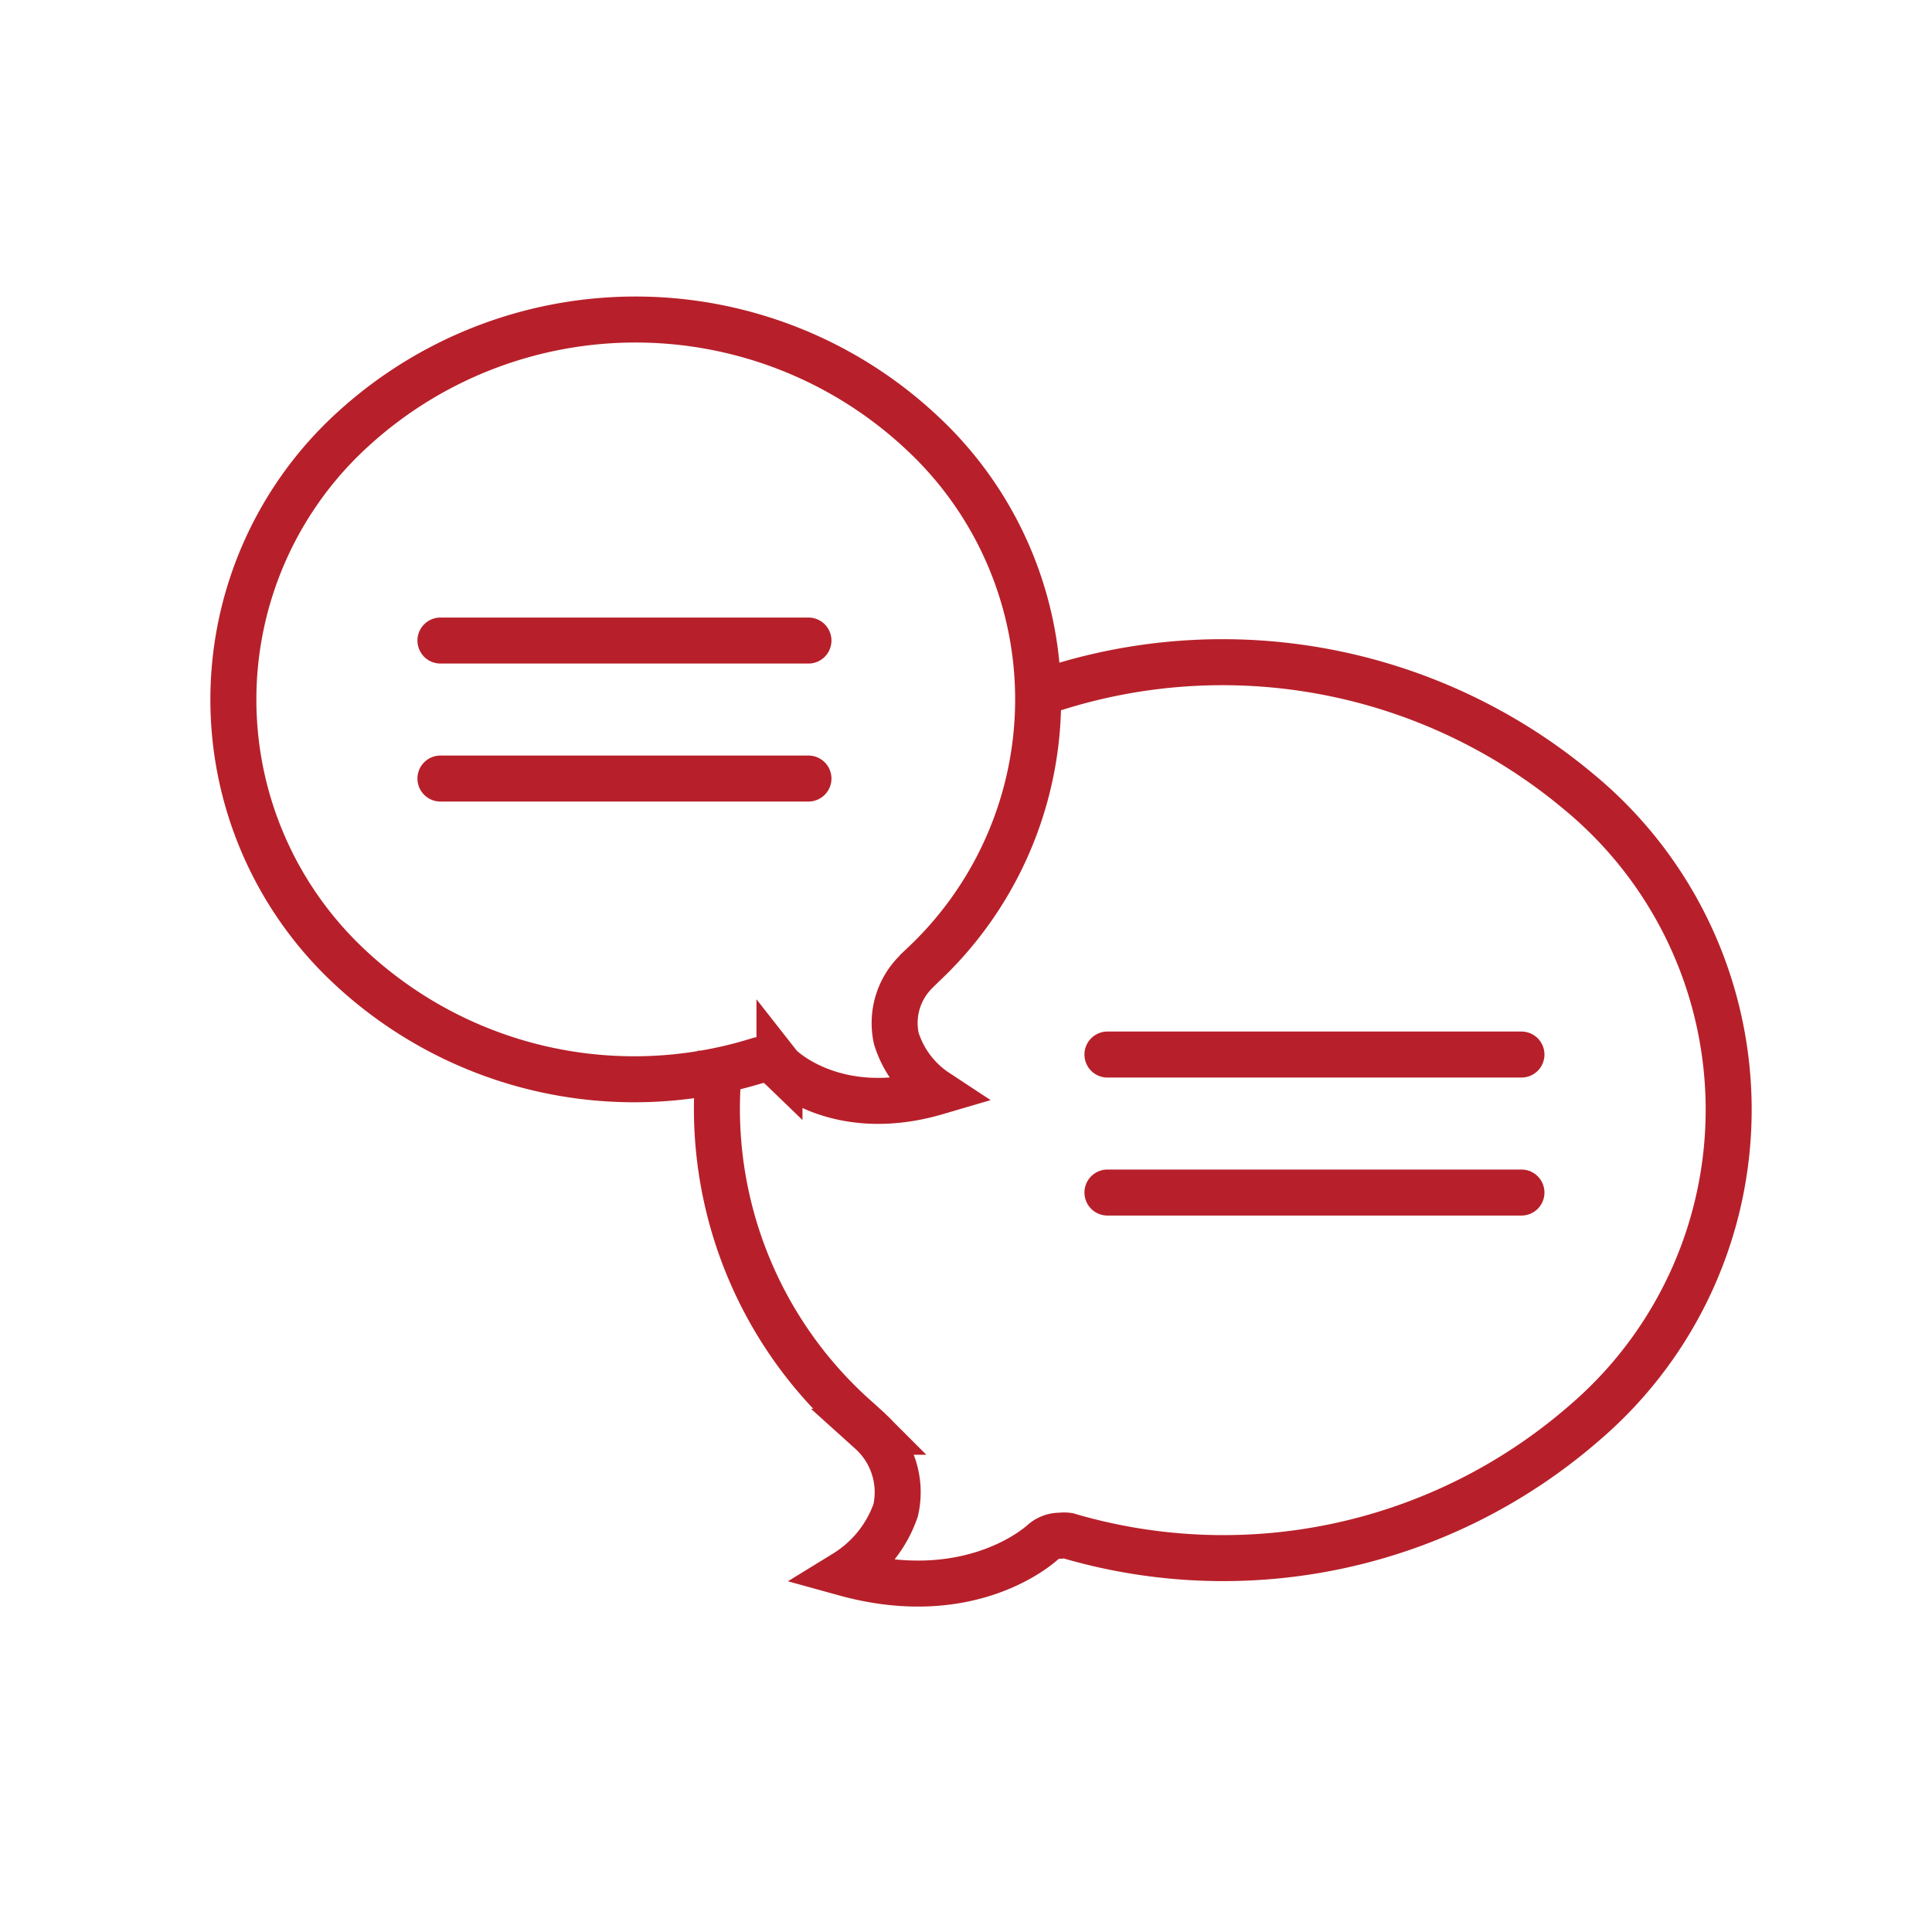 <?xml version="1.0" encoding="UTF-8"?> <svg xmlns:xlink="http://www.w3.org/1999/xlink" xmlns="http://www.w3.org/2000/svg" id="Layer_1" data-name="Layer 1" viewBox="0 0 84 84" width="84" height="84"><defs><style>.cls-1{fill:none;stroke:#b7202a;stroke-width:2px;}.cls-2{fill:#b7202a;fill-rule:evenodd;}</style></defs><path class="cls-1" d="M15.16,42a15.89,15.89,0,0,1,.22-23.37,18.21,18.21,0,0,1,24.73.21,15.82,15.82,0,0,1,.14,23l-.36.34-.06.07a3.13,3.13,0,0,0-.86,2.9,4.32,4.32,0,0,0,1.75,2.33c-4.32,1.27-6.72-1-6.83-1.14a.89.89,0,0,0-.62-.25.78.78,0,0,0-.26,0A18.11,18.11,0,0,1,15.16,42Z"></path><path class="cls-1" d="M31.33,45.81a18,18,0,0,0,6,15.95l.45.41.08.08a3.54,3.54,0,0,1,1.08,3.42,5.23,5.23,0,0,1-2.2,2.73c5.43,1.5,8.44-1.21,8.58-1.33a1.12,1.12,0,0,1,.78-.3,1.24,1.24,0,0,1,.33,0,23.91,23.91,0,0,0,22.44-4.89,17.92,17.92,0,0,0-.28-27.5,24.12,24.12,0,0,0-23.13-4.33"></path><path class="cls-2" d="M48.15,44.85h18a1,1,0,0,1,1,1h0a1,1,0,0,1-1,1h-18a1,1,0,0,1-1-1h0A1,1,0,0,1,48.15,44.85Z"></path><path class="cls-2" d="M48.15,50.85h18a1,1,0,0,1,1,1h0a1,1,0,0,1-1,1h-18a1,1,0,0,1-1-1h0A1,1,0,0,1,48.15,50.85Z"></path><path class="cls-2" d="M19.15,26.85h16a1,1,0,0,1,1,1h0a1,1,0,0,1-1,1h-16a1,1,0,0,1-1-1h0A1,1,0,0,1,19.15,26.85Z"></path><path class="cls-2" d="M19.15,32.85h16a1,1,0,0,1,1,1h0a1,1,0,0,1-1,1h-16a1,1,0,0,1-1-1h0A1,1,0,0,1,19.15,32.85Z"></path></svg> 